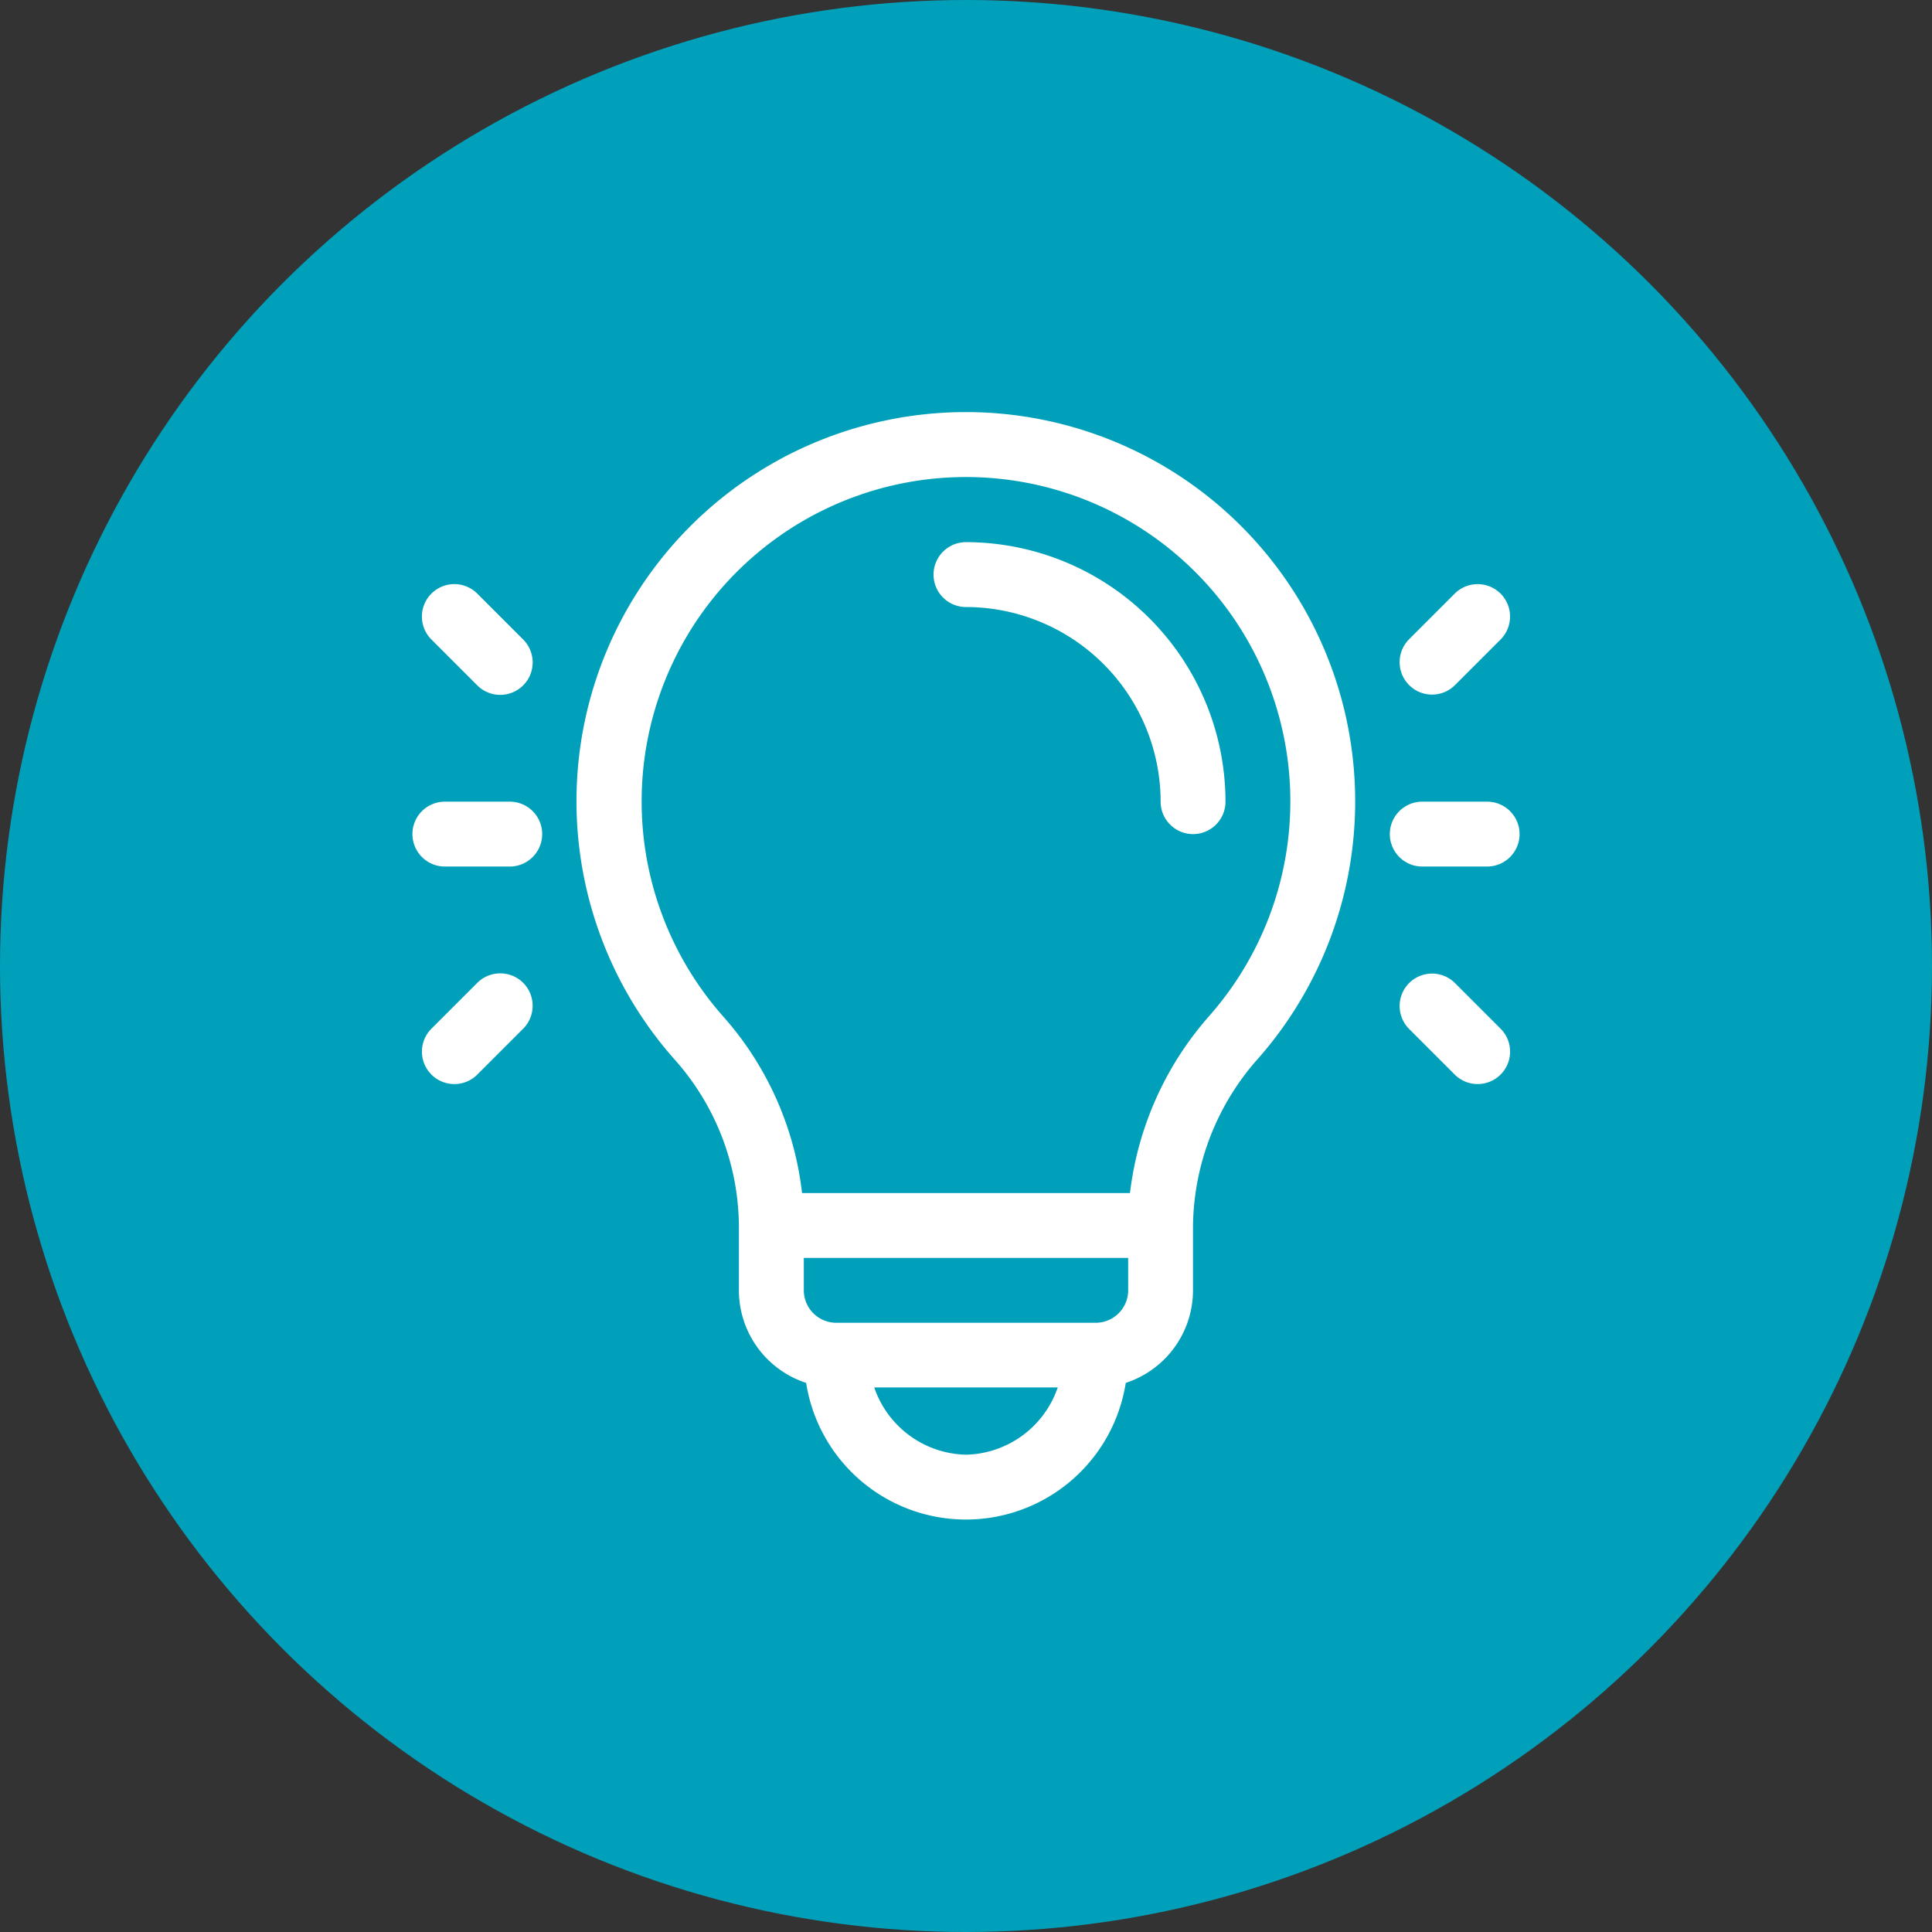 <svg xmlns="http://www.w3.org/2000/svg" width="95" height="95" viewBox="0 0 95 95">
  <rect x="0" y="0" width="95" height="95" fill="#333333" stroke="none"/>
  <g id="Grupo_7193" data-name="Grupo 7193" transform="translate(-411 -1522)">
    <circle id="Elipse_798" data-name="Elipse 798" cx="47.5" cy="47.5" r="47.5" transform="translate(411 1522)" fill="#00a0ba"/>
    <g id="idea_1_" data-name="idea (1)" transform="translate(431.28 1542.27)">
      <g id="Grupo_7036" data-name="Grupo 7036" transform="translate(25.624 6.389)">
        <g id="Grupo_7035" data-name="Grupo 7035">
          <path id="Trazado_12968" data-name="Trazado 12968" d="M242.58,59.99a1.595,1.595,0,1,0,0,3.19,9.581,9.581,0,0,1,9.571,9.57,1.595,1.595,0,0,0,3.19,0A12.775,12.775,0,0,0,242.58,59.99Z" transform="translate(-240.985 -59.99)" fill="#fff"/>
        </g>
      </g>
      <g id="Grupo_7038" data-name="Grupo 7038" transform="translate(8.082 0.012)">
        <g id="Grupo_7037" data-name="Grupo 7037" transform="translate(0 0)">
          <path id="Trazado_12969" data-name="Trazado 12969" d="M91.037.439a19.129,19.129,0,0,0-10.2,31.408,12.425,12.425,0,0,1,3.144,8.142v3.19a4.792,4.792,0,0,0,3.306,4.55,7.955,7.955,0,0,0,15.717,0,4.792,4.792,0,0,0,3.306-4.55v-3.19a12.591,12.591,0,0,1,3.237-8.248A19.141,19.141,0,0,0,91.037.439ZM95.148,51.26a4.881,4.881,0,0,1-4.512-3.307h9.023A4.881,4.881,0,0,1,95.148,51.26Zm7.975-8.081a1.6,1.6,0,0,1-1.595,1.595H88.768a1.6,1.6,0,0,1-1.595-1.595V41.584h15.949Zm4.028-13.54a15.993,15.993,0,0,0-3.94,8.755H87.086a15.762,15.762,0,0,0-3.863-8.667,15.949,15.949,0,1,1,23.927-.088Z" transform="translate(-76.01 -0.012)" fill="#fff"/>
        </g>
      </g>
      <g id="Grupo_7040" data-name="Grupo 7040" transform="translate(0 19.149)">
        <g id="Grupo_7039" data-name="Grupo 7039">
          <path id="Trazado_12970" data-name="Trazado 12970" d="M4.785,179.99H1.595a1.595,1.595,0,0,0,0,3.19h3.19a1.595,1.595,0,0,0,0-3.19Z" transform="translate(0 -179.99)" fill="#fff"/>
        </g>
      </g>
      <g id="Grupo_7042" data-name="Grupo 7042" transform="translate(0.467 8.451)">
        <g id="Grupo_7041" data-name="Grupo 7041">
          <path id="Trazado_12971" data-name="Trazado 12971" d="M9.372,82.106,7.116,79.851a1.595,1.595,0,0,0-2.256,2.256l2.256,2.256a1.595,1.595,0,0,0,2.256-2.256Z" transform="translate(-4.394 -79.383)" fill="#fff"/>
        </g>
      </g>
      <g id="Grupo_7044" data-name="Grupo 7044" transform="translate(0.467 27.59)">
        <g id="Grupo_7043" data-name="Grupo 7043">
          <path id="Trazado_12972" data-name="Trazado 12972" d="M9.372,259.851a1.6,1.6,0,0,0-2.256,0l-2.256,2.256a1.595,1.595,0,0,0,2.256,2.256l2.256-2.256A1.6,1.6,0,0,0,9.372,259.851Z" transform="translate(-4.393 -259.384)" fill="#fff"/>
        </g>
      </g>
      <g id="Grupo_7046" data-name="Grupo 7046" transform="translate(48.06 19.149)">
        <g id="Grupo_7045" data-name="Grupo 7045">
          <path id="Trazado_12973" data-name="Trazado 12973" d="M456.785,179.99h-3.19a1.595,1.595,0,0,0,0,3.19h3.19a1.595,1.595,0,0,0,0-3.19Z" transform="translate(-452 -179.99)" fill="#fff"/>
        </g>
      </g>
      <g id="Grupo_7048" data-name="Grupo 7048" transform="translate(48.528 8.451)">
        <g id="Grupo_7047" data-name="Grupo 7047">
          <path id="Trazado_12974" data-name="Trazado 12974" d="M461.372,79.851a1.6,1.6,0,0,0-2.256,0l-2.255,2.256a1.595,1.595,0,0,0,2.255,2.256l2.256-2.256A1.6,1.6,0,0,0,461.372,79.851Z" transform="translate(-456.393 -79.383)" fill="#fff"/>
        </g>
      </g>
      <g id="Grupo_7050" data-name="Grupo 7050" transform="translate(48.528 27.59)">
        <g id="Grupo_7049" data-name="Grupo 7049">
          <path id="Trazado_12975" data-name="Trazado 12975" d="M461.372,262.106l-2.256-2.256a1.595,1.595,0,0,0-2.255,2.256l2.255,2.256a1.595,1.595,0,0,0,2.256-2.256Z" transform="translate(-456.393 -259.384)" fill="#fff"/>
        </g>
      </g>
    </g>
  </g>
</svg>
